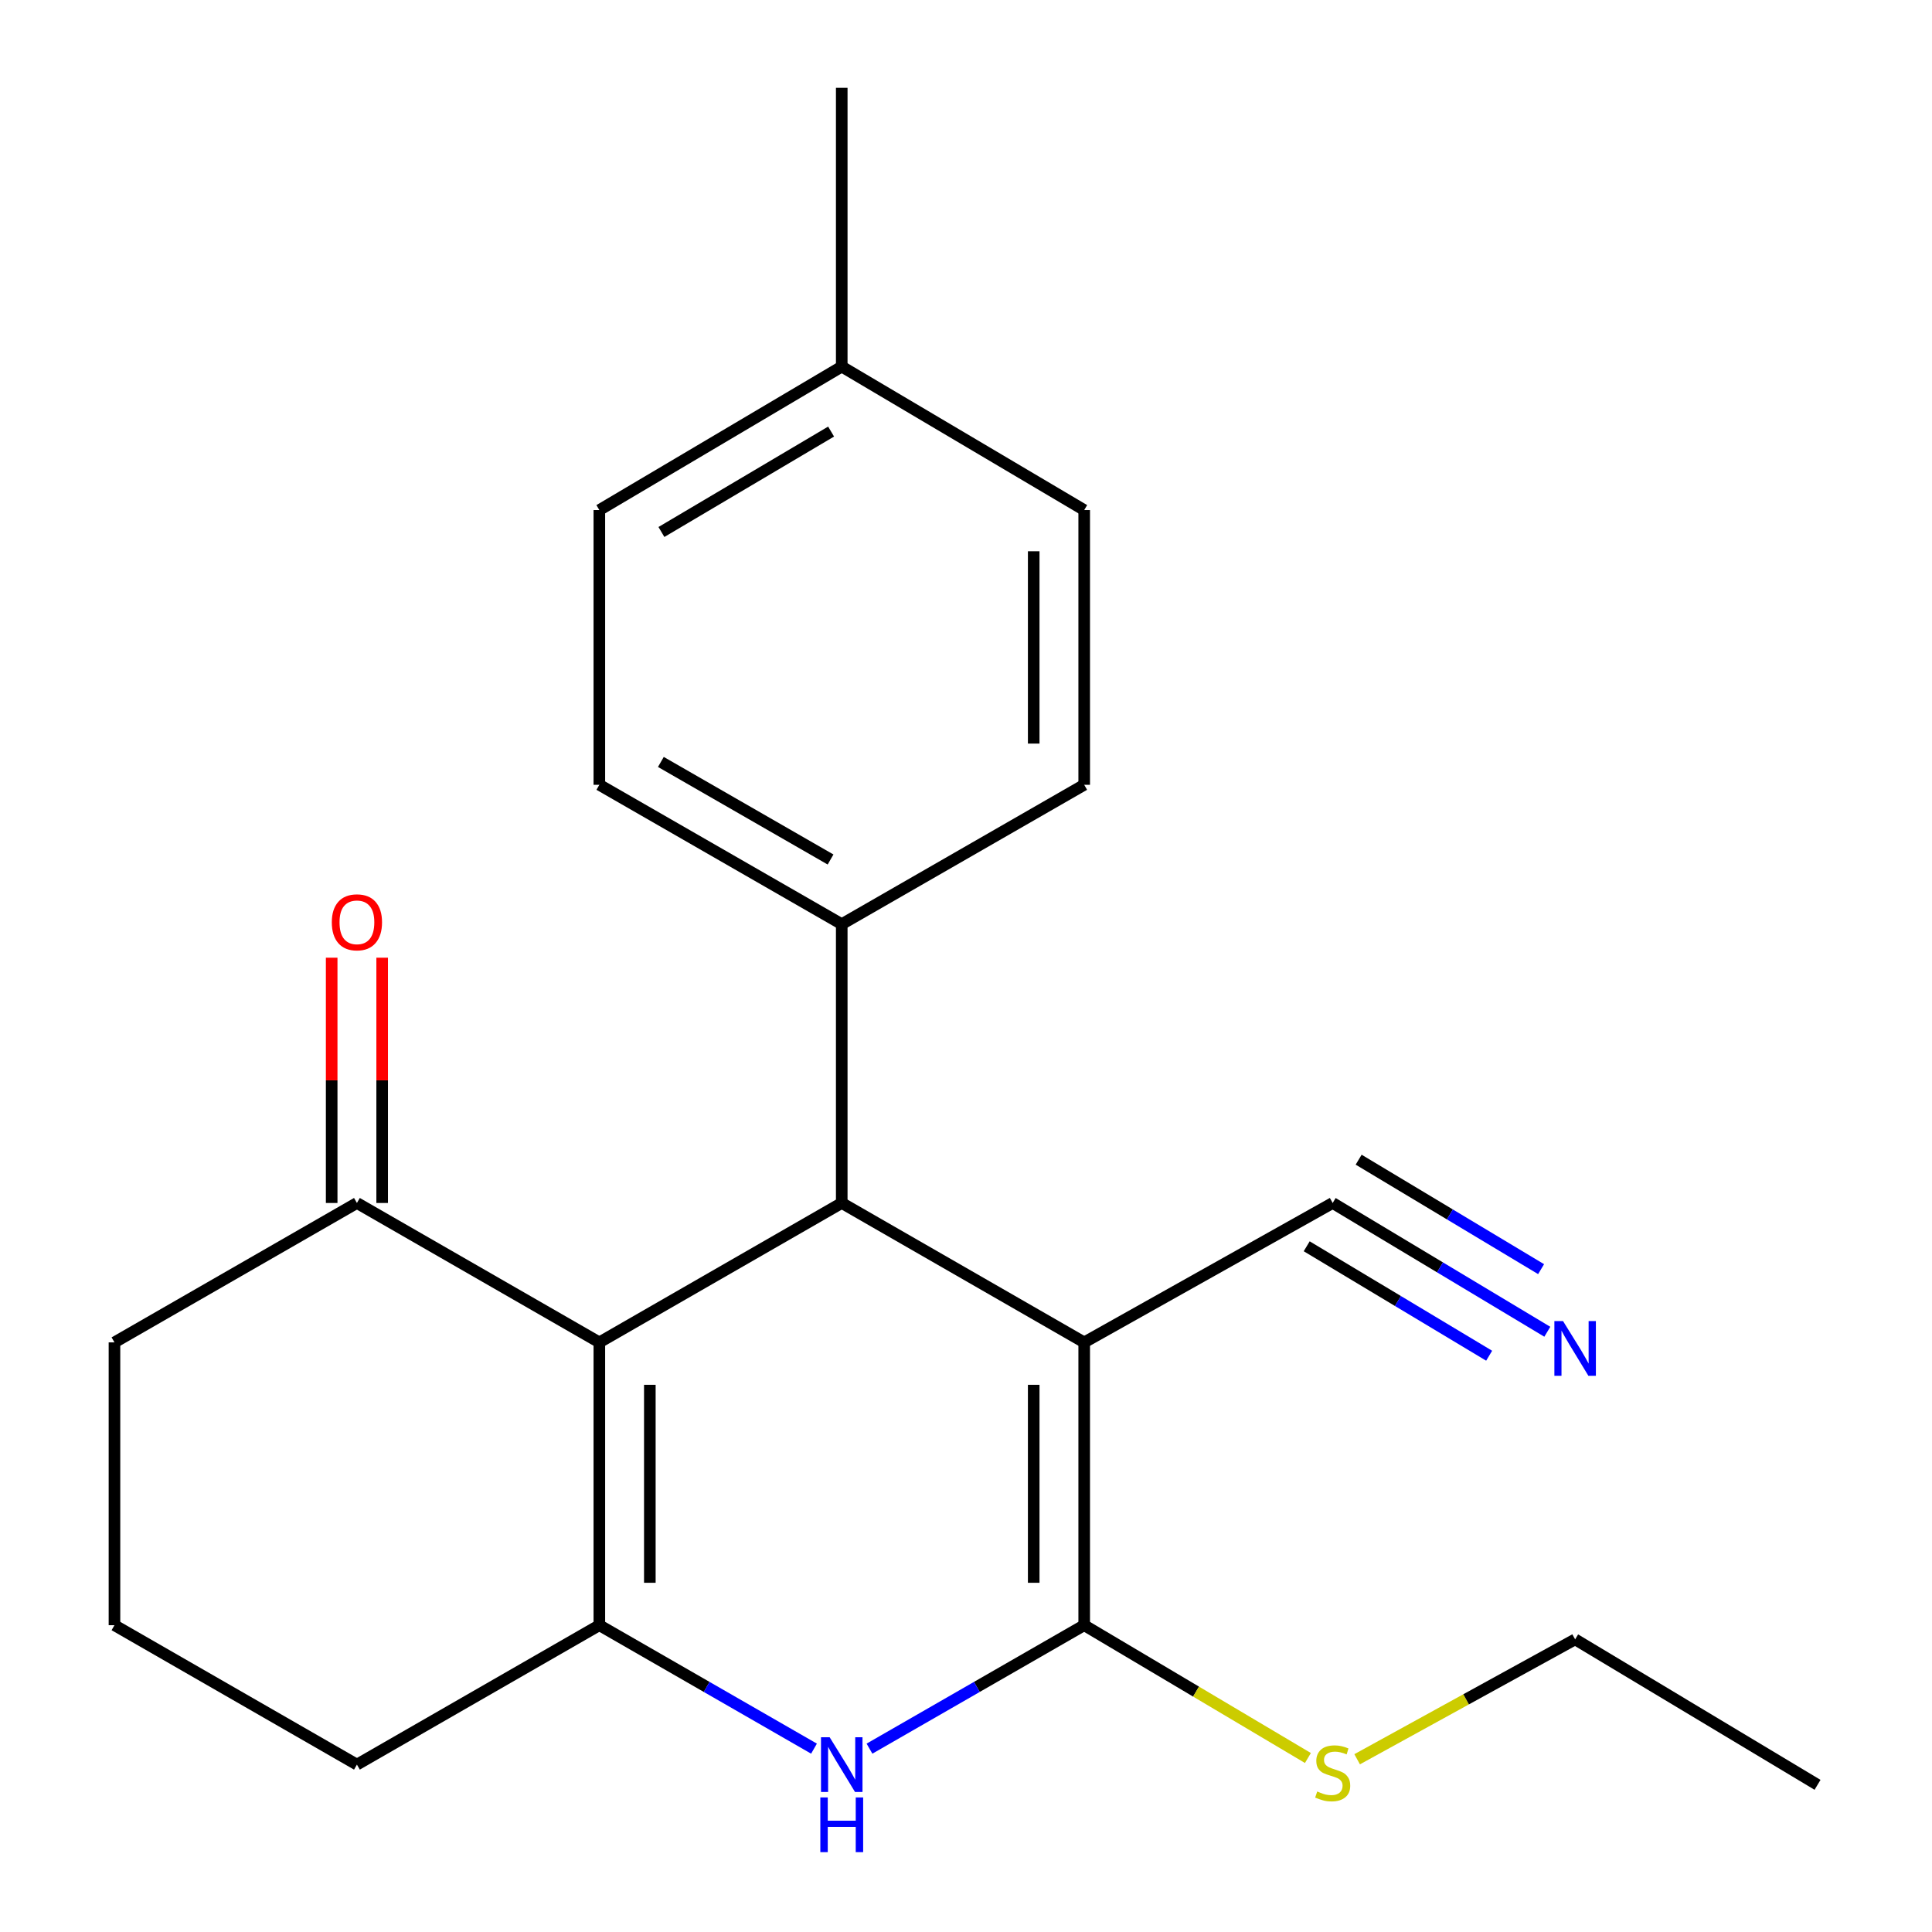 <?xml version='1.0' encoding='iso-8859-1'?>
<svg version='1.1' baseProfile='full'
              xmlns='http://www.w3.org/2000/svg'
                      xmlns:rdkit='http://www.rdkit.org/xml'
                      xmlns:xlink='http://www.w3.org/1999/xlink'
                  xml:space='preserve'
width='1000px' height='1000px' viewBox='0 0 1000 1000'>
<!-- END OF HEADER -->
<rect style='opacity:1.0;fill:#FFFFFF;stroke:none' width='1000' height='1000' x='0' y='0'> </rect>
<path class='bond-1' d='M 561.179,694.816 L 561.179,841.201' style='fill:none;fill-rule:evenodd;stroke:#000000;stroke-width:6px;stroke-linecap:butt;stroke-linejoin:miter;stroke-opacity:1' />
<path class='bond-1' d='M 535.046,716.773 L 535.046,819.243' style='fill:none;fill-rule:evenodd;stroke:#000000;stroke-width:6px;stroke-linecap:butt;stroke-linejoin:miter;stroke-opacity:1' />
<path class='bond-2' d='M 561.179,694.816 L 435.685,622.661' style='fill:none;fill-rule:evenodd;stroke:#000000;stroke-width:6px;stroke-linecap:butt;stroke-linejoin:miter;stroke-opacity:1' />
<path class='bond-5' d='M 561.179,694.816 L 689.794,622.661' style='fill:none;fill-rule:evenodd;stroke:#000000;stroke-width:6px;stroke-linecap:butt;stroke-linejoin:miter;stroke-opacity:1' />
<path class='bond-0' d='M 310.221,694.816 L 435.685,622.661' style='fill:none;fill-rule:evenodd;stroke:#000000;stroke-width:6px;stroke-linecap:butt;stroke-linejoin:miter;stroke-opacity:1' />
<path class='bond-3' d='M 310.221,694.816 L 310.221,841.201' style='fill:none;fill-rule:evenodd;stroke:#000000;stroke-width:6px;stroke-linecap:butt;stroke-linejoin:miter;stroke-opacity:1' />
<path class='bond-3' d='M 336.353,716.773 L 336.353,819.243' style='fill:none;fill-rule:evenodd;stroke:#000000;stroke-width:6px;stroke-linecap:butt;stroke-linejoin:miter;stroke-opacity:1' />
<path class='bond-6' d='M 310.221,694.816 L 184.742,622.661' style='fill:none;fill-rule:evenodd;stroke:#000000;stroke-width:6px;stroke-linecap:butt;stroke-linejoin:miter;stroke-opacity:1' />
<path class='bond-4' d='M 561.179,841.201 L 505.612,873.15' style='fill:none;fill-rule:evenodd;stroke:#000000;stroke-width:6px;stroke-linecap:butt;stroke-linejoin:miter;stroke-opacity:1' />
<path class='bond-4' d='M 505.612,873.15 L 450.044,905.099' style='fill:none;fill-rule:evenodd;stroke:#0000FF;stroke-width:6px;stroke-linecap:butt;stroke-linejoin:miter;stroke-opacity:1' />
<path class='bond-9' d='M 561.179,841.201 L 619.077,875.571' style='fill:none;fill-rule:evenodd;stroke:#000000;stroke-width:6px;stroke-linecap:butt;stroke-linejoin:miter;stroke-opacity:1' />
<path class='bond-9' d='M 619.077,875.571 L 676.975,909.941' style='fill:none;fill-rule:evenodd;stroke:#CCCC00;stroke-width:6px;stroke-linecap:butt;stroke-linejoin:miter;stroke-opacity:1' />
<path class='bond-8' d='M 435.685,622.661 L 435.685,478.352' style='fill:none;fill-rule:evenodd;stroke:#000000;stroke-width:6px;stroke-linecap:butt;stroke-linejoin:miter;stroke-opacity:1' />
<path class='bond-13' d='M 310.221,841.201 L 184.742,913.355' style='fill:none;fill-rule:evenodd;stroke:#000000;stroke-width:6px;stroke-linecap:butt;stroke-linejoin:miter;stroke-opacity:1' />
<path class='bond-22' d='M 310.221,841.201 L 365.774,873.149' style='fill:none;fill-rule:evenodd;stroke:#000000;stroke-width:6px;stroke-linecap:butt;stroke-linejoin:miter;stroke-opacity:1' />
<path class='bond-22' d='M 365.774,873.149 L 421.327,905.098' style='fill:none;fill-rule:evenodd;stroke:#0000FF;stroke-width:6px;stroke-linecap:butt;stroke-linejoin:miter;stroke-opacity:1' />
<path class='bond-7' d='M 689.794,622.661 L 745.341,655.987' style='fill:none;fill-rule:evenodd;stroke:#000000;stroke-width:6px;stroke-linecap:butt;stroke-linejoin:miter;stroke-opacity:1' />
<path class='bond-7' d='M 745.341,655.987 L 800.889,689.313' style='fill:none;fill-rule:evenodd;stroke:#0000FF;stroke-width:6px;stroke-linecap:butt;stroke-linejoin:miter;stroke-opacity:1' />
<path class='bond-7' d='M 676.35,645.07 L 723.565,673.397' style='fill:none;fill-rule:evenodd;stroke:#000000;stroke-width:6px;stroke-linecap:butt;stroke-linejoin:miter;stroke-opacity:1' />
<path class='bond-7' d='M 723.565,673.397 L 770.78,701.724' style='fill:none;fill-rule:evenodd;stroke:#0000FF;stroke-width:6px;stroke-linecap:butt;stroke-linejoin:miter;stroke-opacity:1' />
<path class='bond-7' d='M 703.238,600.252 L 750.453,628.579' style='fill:none;fill-rule:evenodd;stroke:#000000;stroke-width:6px;stroke-linecap:butt;stroke-linejoin:miter;stroke-opacity:1' />
<path class='bond-7' d='M 750.453,628.579 L 797.669,656.906' style='fill:none;fill-rule:evenodd;stroke:#0000FF;stroke-width:6px;stroke-linecap:butt;stroke-linejoin:miter;stroke-opacity:1' />
<path class='bond-10' d='M 197.808,622.661 L 197.808,559.181' style='fill:none;fill-rule:evenodd;stroke:#000000;stroke-width:6px;stroke-linecap:butt;stroke-linejoin:miter;stroke-opacity:1' />
<path class='bond-10' d='M 197.808,559.181 L 197.808,495.701' style='fill:none;fill-rule:evenodd;stroke:#FF0000;stroke-width:6px;stroke-linecap:butt;stroke-linejoin:miter;stroke-opacity:1' />
<path class='bond-10' d='M 171.675,622.661 L 171.675,559.181' style='fill:none;fill-rule:evenodd;stroke:#000000;stroke-width:6px;stroke-linecap:butt;stroke-linejoin:miter;stroke-opacity:1' />
<path class='bond-10' d='M 171.675,559.181 L 171.675,495.701' style='fill:none;fill-rule:evenodd;stroke:#FF0000;stroke-width:6px;stroke-linecap:butt;stroke-linejoin:miter;stroke-opacity:1' />
<path class='bond-17' d='M 184.742,622.661 L 59.248,694.816' style='fill:none;fill-rule:evenodd;stroke:#000000;stroke-width:6px;stroke-linecap:butt;stroke-linejoin:miter;stroke-opacity:1' />
<path class='bond-11' d='M 435.685,478.352 L 310.221,406.212' style='fill:none;fill-rule:evenodd;stroke:#000000;stroke-width:6px;stroke-linecap:butt;stroke-linejoin:miter;stroke-opacity:1' />
<path class='bond-11' d='M 429.892,444.877 L 342.066,394.379' style='fill:none;fill-rule:evenodd;stroke:#000000;stroke-width:6px;stroke-linecap:butt;stroke-linejoin:miter;stroke-opacity:1' />
<path class='bond-12' d='M 435.685,478.352 L 561.179,406.212' style='fill:none;fill-rule:evenodd;stroke:#000000;stroke-width:6px;stroke-linecap:butt;stroke-linejoin:miter;stroke-opacity:1' />
<path class='bond-19' d='M 702.454,910.588 L 758.871,879.56' style='fill:none;fill-rule:evenodd;stroke:#CCCC00;stroke-width:6px;stroke-linecap:butt;stroke-linejoin:miter;stroke-opacity:1' />
<path class='bond-19' d='M 758.871,879.56 L 815.287,848.532' style='fill:none;fill-rule:evenodd;stroke:#000000;stroke-width:6px;stroke-linecap:butt;stroke-linejoin:miter;stroke-opacity:1' />
<path class='bond-14' d='M 310.221,406.212 L 310.221,264.009' style='fill:none;fill-rule:evenodd;stroke:#000000;stroke-width:6px;stroke-linecap:butt;stroke-linejoin:miter;stroke-opacity:1' />
<path class='bond-15' d='M 561.179,406.212 L 561.179,264.009' style='fill:none;fill-rule:evenodd;stroke:#000000;stroke-width:6px;stroke-linecap:butt;stroke-linejoin:miter;stroke-opacity:1' />
<path class='bond-15' d='M 535.046,384.882 L 535.046,285.339' style='fill:none;fill-rule:evenodd;stroke:#000000;stroke-width:6px;stroke-linecap:butt;stroke-linejoin:miter;stroke-opacity:1' />
<path class='bond-24' d='M 184.742,913.355 L 59.248,841.201' style='fill:none;fill-rule:evenodd;stroke:#000000;stroke-width:6px;stroke-linecap:butt;stroke-linejoin:miter;stroke-opacity:1' />
<path class='bond-23' d='M 310.221,264.009 L 435.685,189.749' style='fill:none;fill-rule:evenodd;stroke:#000000;stroke-width:6px;stroke-linecap:butt;stroke-linejoin:miter;stroke-opacity:1' />
<path class='bond-23' d='M 342.351,275.358 L 430.176,223.376' style='fill:none;fill-rule:evenodd;stroke:#000000;stroke-width:6px;stroke-linecap:butt;stroke-linejoin:miter;stroke-opacity:1' />
<path class='bond-16' d='M 561.179,264.009 L 435.685,189.749' style='fill:none;fill-rule:evenodd;stroke:#000000;stroke-width:6px;stroke-linecap:butt;stroke-linejoin:miter;stroke-opacity:1' />
<path class='bond-20' d='M 435.685,189.749 L 435.685,45.455' style='fill:none;fill-rule:evenodd;stroke:#000000;stroke-width:6px;stroke-linecap:butt;stroke-linejoin:miter;stroke-opacity:1' />
<path class='bond-18' d='M 59.248,694.816 L 59.248,841.201' style='fill:none;fill-rule:evenodd;stroke:#000000;stroke-width:6px;stroke-linecap:butt;stroke-linejoin:miter;stroke-opacity:1' />
<path class='bond-21' d='M 815.287,848.532 L 940.752,923.823' style='fill:none;fill-rule:evenodd;stroke:#000000;stroke-width:6px;stroke-linecap:butt;stroke-linejoin:miter;stroke-opacity:1' />
<path  class='atom-5' d='M 429.425 899.195
L 438.705 914.195
Q 439.625 915.675, 441.105 918.355
Q 442.585 921.035, 442.665 921.195
L 442.665 899.195
L 446.425 899.195
L 446.425 927.515
L 442.545 927.515
L 432.585 911.115
Q 431.425 909.195, 430.185 906.995
Q 428.985 904.795, 428.625 904.115
L 428.625 927.515
L 424.945 927.515
L 424.945 899.195
L 429.425 899.195
' fill='#0000FF'/>
<path  class='atom-5' d='M 424.605 930.347
L 428.445 930.347
L 428.445 942.387
L 442.925 942.387
L 442.925 930.347
L 446.765 930.347
L 446.765 958.667
L 442.925 958.667
L 442.925 945.587
L 428.445 945.587
L 428.445 958.667
L 424.605 958.667
L 424.605 930.347
' fill='#0000FF'/>
<path  class='atom-8' d='M 809.027 683.792
L 818.307 698.792
Q 819.227 700.272, 820.707 702.952
Q 822.187 705.632, 822.267 705.792
L 822.267 683.792
L 826.027 683.792
L 826.027 712.112
L 822.147 712.112
L 812.187 695.712
Q 811.027 693.792, 809.787 691.592
Q 808.587 689.392, 808.227 688.712
L 808.227 712.112
L 804.547 712.112
L 804.547 683.792
L 809.027 683.792
' fill='#0000FF'/>
<path  class='atom-10' d='M 681.794 927.271
Q 682.114 927.391, 683.434 927.951
Q 684.754 928.511, 686.194 928.871
Q 687.674 929.191, 689.114 929.191
Q 691.794 929.191, 693.354 927.911
Q 694.914 926.591, 694.914 924.311
Q 694.914 922.751, 694.114 921.791
Q 693.354 920.831, 692.154 920.311
Q 690.954 919.791, 688.954 919.191
Q 686.434 918.431, 684.914 917.711
Q 683.434 916.991, 682.354 915.471
Q 681.314 913.951, 681.314 911.391
Q 681.314 907.831, 683.714 905.631
Q 686.154 903.431, 690.954 903.431
Q 694.234 903.431, 697.954 904.991
L 697.034 908.071
Q 693.634 906.671, 691.074 906.671
Q 688.314 906.671, 686.794 907.831
Q 685.274 908.951, 685.314 910.911
Q 685.314 912.431, 686.074 913.351
Q 686.874 914.271, 687.994 914.791
Q 689.154 915.311, 691.074 915.911
Q 693.634 916.711, 695.154 917.511
Q 696.674 918.311, 697.754 919.951
Q 698.874 921.551, 698.874 924.311
Q 698.874 928.231, 696.234 930.351
Q 693.634 932.431, 689.274 932.431
Q 686.754 932.431, 684.834 931.871
Q 682.954 931.351, 680.714 930.431
L 681.794 927.271
' fill='#CCCC00'/>
<path  class='atom-11' d='M 171.742 477.387
Q 171.742 470.587, 175.102 466.787
Q 178.462 462.987, 184.742 462.987
Q 191.022 462.987, 194.382 466.787
Q 197.742 470.587, 197.742 477.387
Q 197.742 484.267, 194.342 488.187
Q 190.942 492.067, 184.742 492.067
Q 178.502 492.067, 175.102 488.187
Q 171.742 484.307, 171.742 477.387
M 184.742 488.867
Q 189.062 488.867, 191.382 485.987
Q 193.742 483.067, 193.742 477.387
Q 193.742 471.827, 191.382 469.027
Q 189.062 466.187, 184.742 466.187
Q 180.422 466.187, 178.062 468.987
Q 175.742 471.787, 175.742 477.387
Q 175.742 483.107, 178.062 485.987
Q 180.422 488.867, 184.742 488.867
' fill='#FF0000'/>
</svg>
